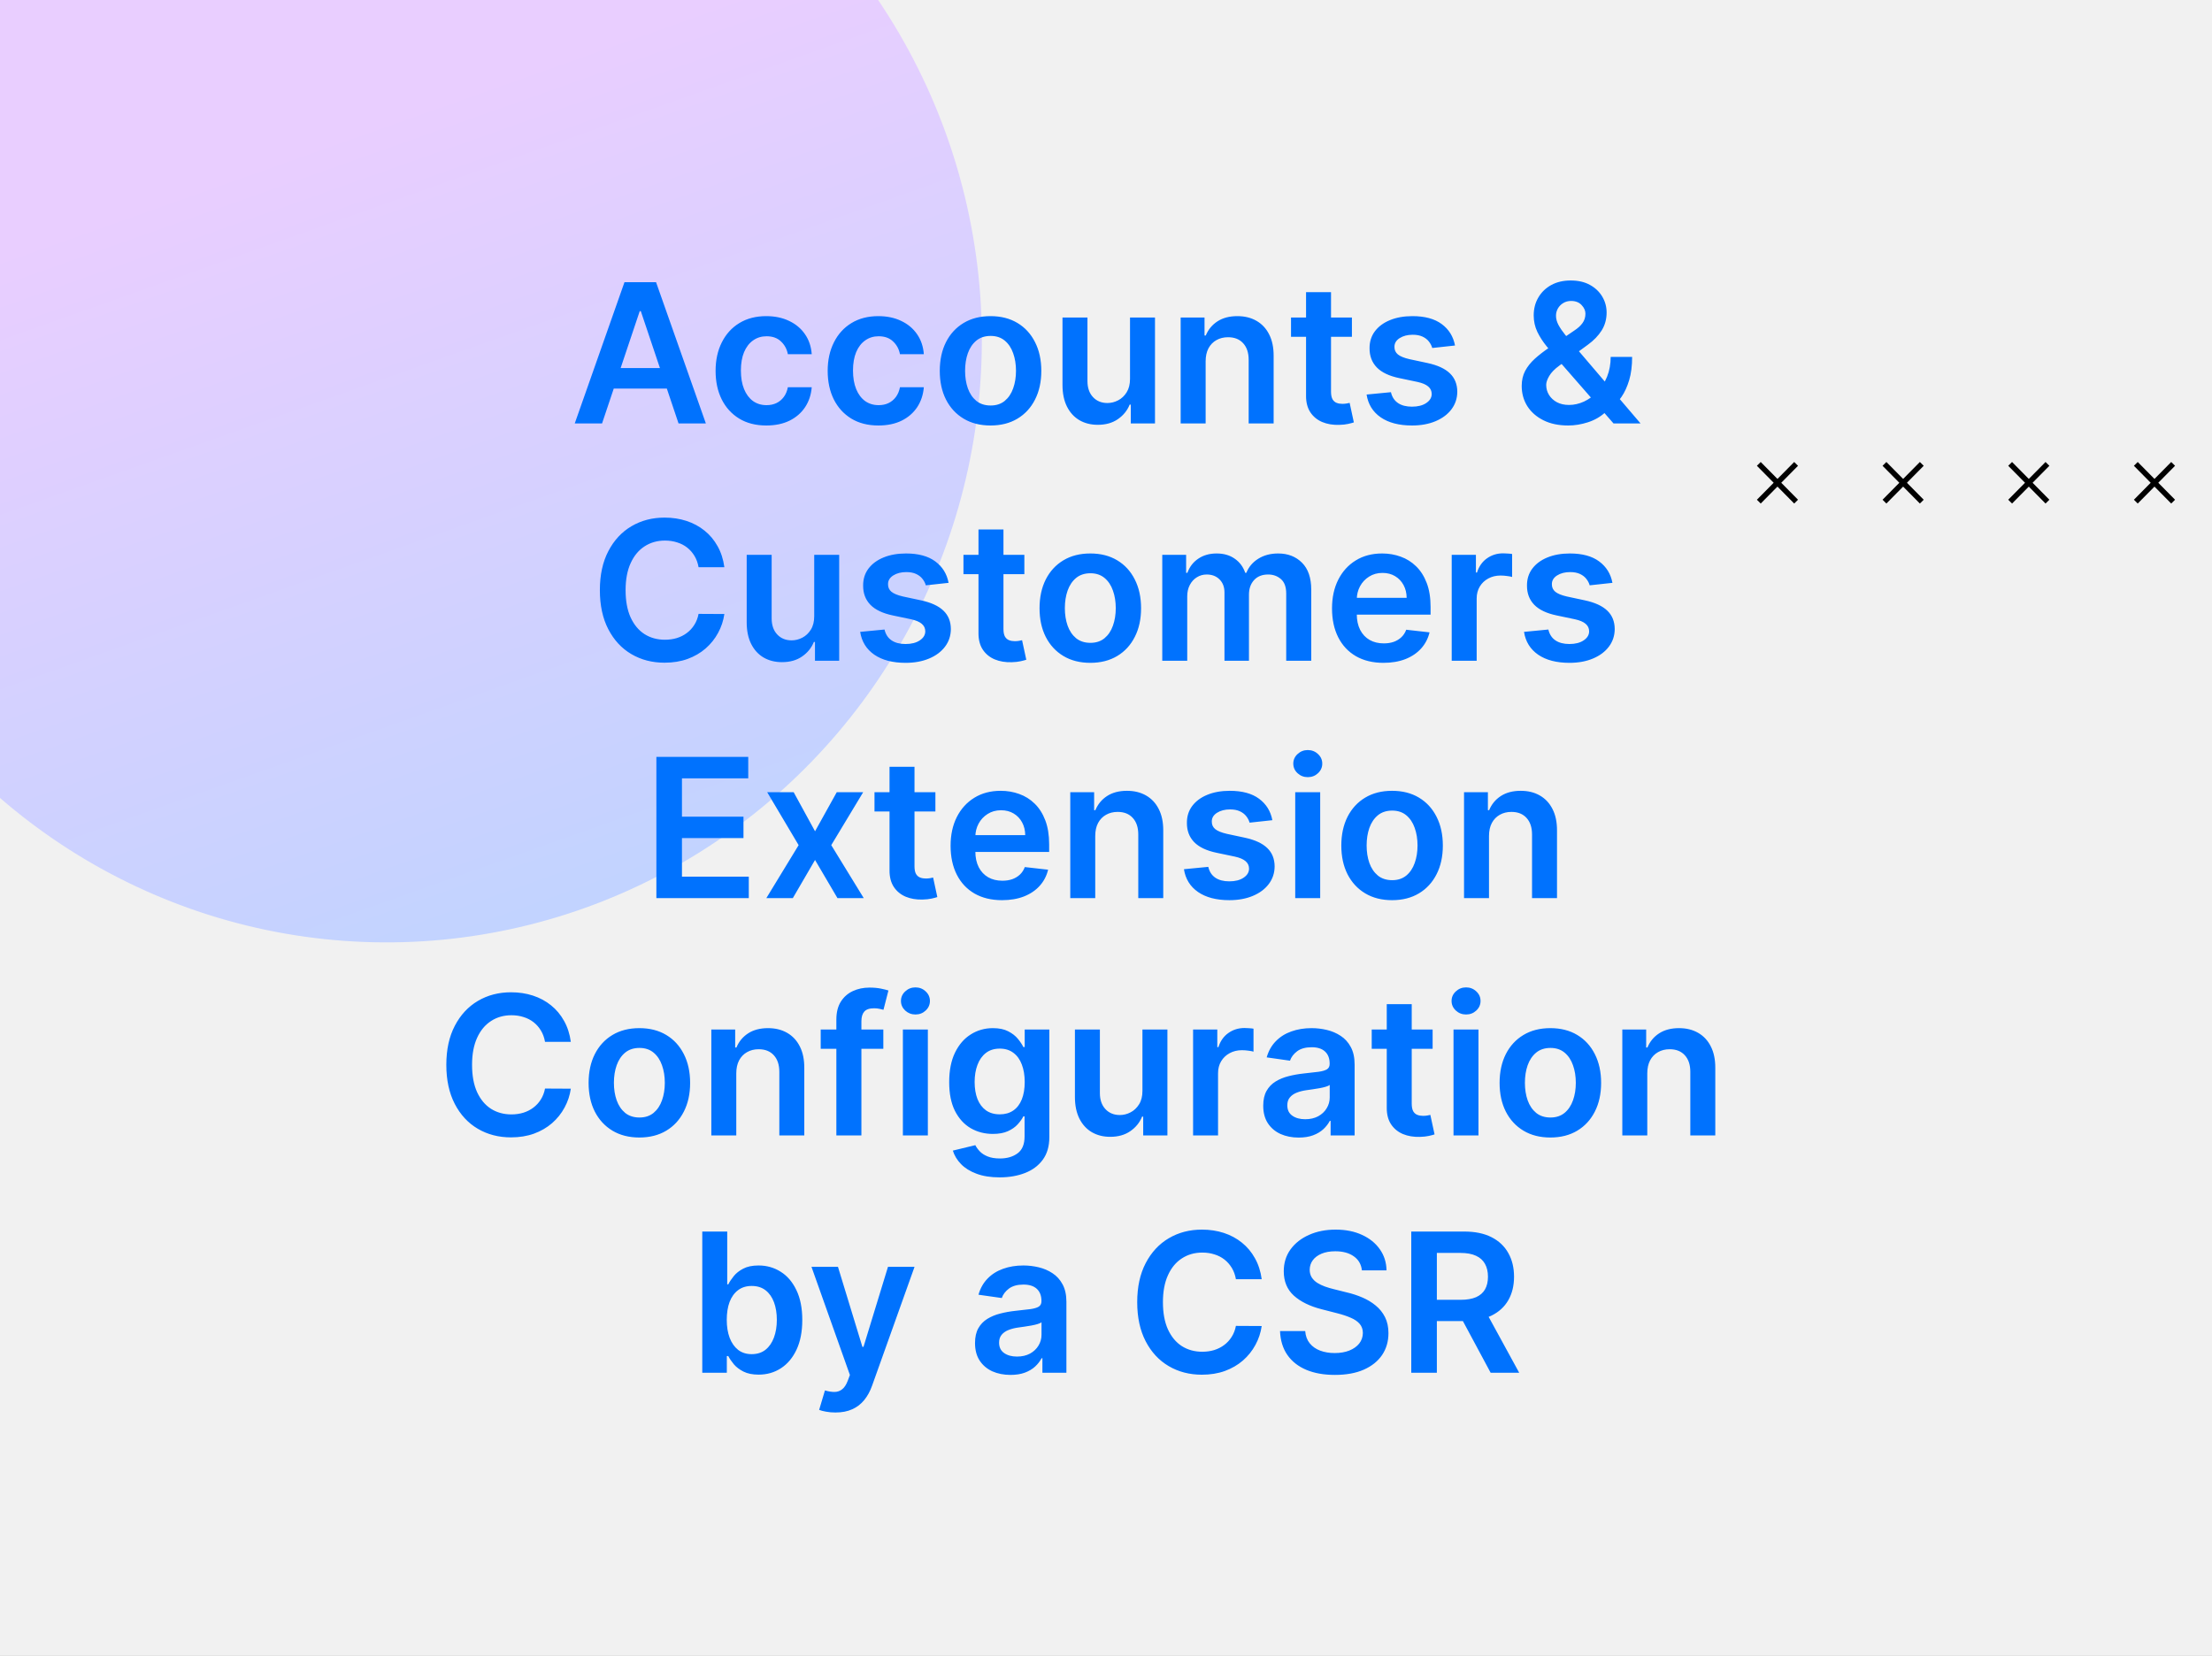 <svg width="410" height="307" viewBox="0 0 410 307" fill="none" xmlns="http://www.w3.org/2000/svg">
<rect x="0" y="0" width="410" height="307" fill="#333333" stroke="none"/>
<g clip-path="url(#clip0_377_44616)">
<rect width="410" height="307" fill="#F1F1F1"/>
<ellipse cx="71.702" cy="63.046" rx="111.665" ry="110.289" transform="rotate(-88.748 71.702 63.046)" fill="url(#paint0_linear_377_44616)"/>
<path d="M332.913 92.998L326 86" stroke="black" stroke-miterlimit="10"/>
<path d="M326 92.998L332.913 86" stroke="black" stroke-miterlimit="10"/>
<path d="M356.209 92.998L349.292 86" stroke="black" stroke-miterlimit="10"/>
<path d="M349.292 92.998L356.209 86" stroke="black" stroke-miterlimit="10"/>
<path d="M379.501 92.998L372.584 86" stroke="black" stroke-miterlimit="10"/>
<path d="M372.584 92.998L379.501 86" stroke="black" stroke-miterlimit="10"/>
<path d="M402.796 92.998L395.879 86" stroke="black" stroke-miterlimit="10"/>
<path d="M395.879 92.998L402.796 86" stroke="black" stroke-miterlimit="10"/>
<path d="M111.593 78.5H106.531L115.748 52.318H121.603L130.833 78.5H125.771L118.778 57.688H118.573L111.593 78.5ZM111.759 68.234H125.566V72.044H111.759V68.234ZM142.045 78.883C140.085 78.883 138.401 78.453 136.995 77.592C135.597 76.731 134.519 75.543 133.761 74.026C133.011 72.5 132.636 70.744 132.636 68.758C132.636 66.764 133.019 65.004 133.786 63.479C134.553 61.945 135.636 60.751 137.033 59.899C138.44 59.038 140.102 58.608 142.019 58.608C143.613 58.608 145.023 58.902 146.251 59.49C147.487 60.07 148.471 60.892 149.204 61.957C149.937 63.014 150.354 64.25 150.457 65.665H146.033C145.854 64.719 145.428 63.93 144.755 63.3C144.09 62.66 143.2 62.341 142.083 62.341C141.137 62.341 140.306 62.597 139.59 63.108C138.874 63.611 138.316 64.335 137.915 65.281C137.523 66.227 137.327 67.361 137.327 68.682C137.327 70.02 137.523 71.171 137.915 72.133C138.308 73.088 138.857 73.825 139.565 74.345C140.281 74.856 141.12 75.112 142.083 75.112C142.765 75.112 143.374 74.984 143.911 74.729C144.457 74.465 144.913 74.085 145.279 73.591C145.646 73.097 145.897 72.496 146.033 71.788H150.457C150.346 73.178 149.937 74.409 149.229 75.483C148.522 76.548 147.559 77.383 146.34 77.989C145.121 78.585 143.69 78.883 142.045 78.883ZM162.822 78.883C160.862 78.883 159.179 78.453 157.772 77.592C156.375 76.731 155.297 75.543 154.538 74.026C153.788 72.5 153.413 70.744 153.413 68.758C153.413 66.764 153.797 65.004 154.564 63.479C155.331 61.945 156.413 60.751 157.811 59.899C159.217 59.038 160.879 58.608 162.797 58.608C164.39 58.608 165.801 58.902 167.028 59.49C168.264 60.07 169.248 60.892 169.981 61.957C170.714 63.014 171.132 64.25 171.234 65.665H166.811C166.632 64.719 166.206 63.93 165.532 63.3C164.868 62.66 163.977 62.341 162.86 62.341C161.914 62.341 161.083 62.597 160.368 63.108C159.652 63.611 159.093 64.335 158.693 65.281C158.301 66.227 158.105 67.361 158.105 68.682C158.105 70.02 158.301 71.171 158.693 72.133C159.085 73.088 159.635 73.825 160.342 74.345C161.058 74.856 161.897 75.112 162.86 75.112C163.542 75.112 164.152 74.984 164.689 74.729C165.234 74.465 165.69 74.085 166.056 73.591C166.423 73.097 166.674 72.496 166.811 71.788H171.234C171.123 73.178 170.714 74.409 170.007 75.483C169.299 76.548 168.336 77.383 167.118 77.989C165.899 78.585 164.467 78.883 162.822 78.883ZM183.599 78.883C181.682 78.883 180.02 78.462 178.614 77.618C177.207 76.774 176.116 75.594 175.341 74.077C174.574 72.56 174.19 70.787 174.19 68.758C174.19 66.73 174.574 64.953 175.341 63.428C176.116 61.902 177.207 60.717 178.614 59.874C180.02 59.03 181.682 58.608 183.599 58.608C185.517 58.608 187.179 59.03 188.585 59.874C189.991 60.717 191.078 61.902 191.845 63.428C192.621 64.953 193.009 66.73 193.009 68.758C193.009 70.787 192.621 72.56 191.845 74.077C191.078 75.594 189.991 76.774 188.585 77.618C187.179 78.462 185.517 78.883 183.599 78.883ZM183.625 75.176C184.665 75.176 185.534 74.891 186.233 74.32C186.932 73.74 187.452 72.965 187.793 71.993C188.142 71.021 188.317 69.939 188.317 68.746C188.317 67.544 188.142 66.457 187.793 65.486C187.452 64.506 186.932 63.726 186.233 63.146C185.534 62.567 184.665 62.277 183.625 62.277C182.56 62.277 181.673 62.567 180.966 63.146C180.267 63.726 179.743 64.506 179.393 65.486C179.053 66.457 178.882 67.544 178.882 68.746C178.882 69.939 179.053 71.021 179.393 71.993C179.743 72.965 180.267 73.74 180.966 74.32C181.673 74.891 182.56 75.176 183.625 75.176ZM209.452 70.242V58.864H214.08V78.5H209.593V75.01H209.388C208.945 76.109 208.216 77.008 207.202 77.707C206.196 78.406 204.956 78.756 203.482 78.756C202.195 78.756 201.057 78.47 200.069 77.899C199.088 77.32 198.321 76.48 197.767 75.381C197.213 74.273 196.936 72.935 196.936 71.367V58.864H201.564V70.651C201.564 71.895 201.905 72.883 202.587 73.617C203.269 74.349 204.164 74.716 205.272 74.716C205.953 74.716 206.614 74.55 207.253 74.217C207.892 73.885 208.417 73.391 208.826 72.734C209.243 72.07 209.452 71.239 209.452 70.242ZM223.467 66.994V78.5H218.839V58.864H223.262V62.2H223.492C223.944 61.101 224.664 60.227 225.653 59.58C226.65 58.932 227.881 58.608 229.347 58.608C230.702 58.608 231.883 58.898 232.888 59.477C233.903 60.057 234.687 60.896 235.241 61.996C235.803 63.095 236.08 64.429 236.072 65.997V78.5H231.444V66.713C231.444 65.401 231.103 64.374 230.421 63.632C229.748 62.891 228.815 62.52 227.621 62.52C226.812 62.52 226.092 62.699 225.461 63.057C224.839 63.406 224.349 63.913 223.991 64.578C223.641 65.243 223.467 66.048 223.467 66.994ZM250.582 58.864V62.443H239.293V58.864H250.582ZM242.08 54.159H246.708V72.594C246.708 73.216 246.802 73.693 246.989 74.026C247.185 74.349 247.441 74.571 247.756 74.69C248.072 74.81 248.421 74.869 248.805 74.869C249.094 74.869 249.359 74.848 249.597 74.805C249.844 74.763 250.032 74.724 250.16 74.69L250.94 78.308C250.692 78.394 250.339 78.487 249.879 78.59C249.427 78.692 248.873 78.751 248.217 78.769C247.058 78.803 246.013 78.628 245.085 78.244C244.156 77.852 243.418 77.247 242.873 76.429C242.336 75.611 242.072 74.588 242.08 73.361V54.159ZM269.691 64.054L265.472 64.514C265.353 64.088 265.144 63.688 264.846 63.312C264.556 62.938 264.164 62.635 263.669 62.405C263.175 62.175 262.57 62.06 261.854 62.06C260.891 62.06 260.081 62.269 259.425 62.686C258.777 63.104 258.458 63.645 258.466 64.31C258.458 64.881 258.667 65.345 259.093 65.703C259.527 66.061 260.243 66.355 261.24 66.585L264.59 67.301C266.448 67.702 267.828 68.337 268.732 69.206C269.644 70.075 270.104 71.213 270.113 72.619C270.104 73.855 269.742 74.946 269.026 75.892C268.319 76.829 267.334 77.562 266.073 78.091C264.811 78.619 263.363 78.883 261.726 78.883C259.323 78.883 257.388 78.381 255.922 77.375C254.456 76.361 253.583 74.95 253.301 73.144L257.814 72.709C258.019 73.595 258.453 74.264 259.118 74.716C259.783 75.168 260.648 75.394 261.713 75.394C262.813 75.394 263.695 75.168 264.36 74.716C265.033 74.264 265.37 73.706 265.37 73.041C265.37 72.479 265.152 72.014 264.718 71.648C264.292 71.281 263.627 71 262.723 70.804L259.374 70.101C257.49 69.709 256.097 69.048 255.194 68.119C254.29 67.182 253.843 65.997 253.851 64.565C253.843 63.355 254.171 62.307 254.836 61.42C255.509 60.526 256.442 59.835 257.635 59.349C258.837 58.855 260.222 58.608 261.79 58.608C264.091 58.608 265.902 59.098 267.223 60.078C268.553 61.058 269.375 62.383 269.691 64.054ZM290.682 78.883C288.892 78.883 287.354 78.56 286.067 77.912C284.78 77.264 283.787 76.391 283.088 75.291C282.398 74.183 282.053 72.935 282.053 71.546C282.053 70.497 282.266 69.568 282.692 68.758C283.127 67.949 283.723 67.199 284.482 66.508C285.249 65.818 286.135 65.132 287.141 64.45L291.782 61.293C292.463 60.849 292.979 60.381 293.328 59.886C293.686 59.392 293.865 58.812 293.865 58.148C293.865 57.585 293.627 57.053 293.15 56.55C292.681 56.047 292.033 55.795 291.206 55.795C290.652 55.795 290.162 55.928 289.736 56.192C289.319 56.447 288.99 56.784 288.752 57.202C288.522 57.619 288.407 58.062 288.407 58.531C288.407 59.102 288.564 59.682 288.88 60.27C289.203 60.858 289.621 61.467 290.132 62.098C290.652 62.729 291.206 63.398 291.794 64.105L304.08 78.5H299.069L288.867 66.815C288.108 65.929 287.375 65.055 286.668 64.195C285.969 63.334 285.394 62.439 284.942 61.51C284.499 60.572 284.277 59.558 284.277 58.467C284.277 57.231 284.563 56.128 285.134 55.156C285.705 54.176 286.502 53.405 287.525 52.842C288.556 52.28 289.762 51.999 291.142 51.999C292.523 51.999 293.708 52.271 294.696 52.817C295.685 53.362 296.448 54.087 296.985 54.99C297.522 55.894 297.79 56.878 297.79 57.943C297.79 59.179 297.483 60.287 296.87 61.267C296.256 62.239 295.404 63.121 294.313 63.913L289.02 67.787C288.151 68.418 287.529 69.057 287.154 69.704C286.779 70.344 286.591 70.889 286.591 71.341C286.591 72.031 286.766 72.658 287.115 73.22C287.465 73.783 287.955 74.234 288.586 74.575C289.225 74.908 289.971 75.074 290.823 75.074C291.76 75.074 292.685 74.865 293.597 74.447C294.509 74.021 295.34 73.416 296.09 72.632C296.84 71.848 297.436 70.91 297.88 69.82C298.323 68.72 298.544 67.501 298.544 66.163H302.52C302.52 67.817 302.337 69.257 301.971 70.484C301.604 71.703 301.131 72.734 300.551 73.578C299.972 74.413 299.358 75.082 298.711 75.585C298.506 75.73 298.31 75.875 298.123 76.02C297.935 76.165 297.739 76.31 297.534 76.454C296.614 77.29 295.536 77.903 294.3 78.296C293.073 78.688 291.867 78.883 290.682 78.883ZM134.262 105.152H129.481C129.345 104.368 129.093 103.673 128.727 103.068C128.36 102.455 127.904 101.935 127.359 101.509C126.814 101.082 126.191 100.763 125.493 100.55C124.802 100.328 124.056 100.217 123.255 100.217C121.832 100.217 120.571 100.575 119.471 101.291C118.372 101.999 117.511 103.038 116.889 104.411C116.267 105.774 115.956 107.44 115.956 109.409C115.956 111.412 116.267 113.099 116.889 114.472C117.52 115.835 118.38 116.866 119.471 117.565C120.571 118.256 121.828 118.601 123.243 118.601C124.027 118.601 124.76 118.499 125.441 118.294C126.132 118.081 126.75 117.77 127.295 117.361C127.849 116.952 128.314 116.449 128.689 115.852C129.072 115.256 129.336 114.574 129.481 113.807L134.262 113.832C134.083 115.077 133.696 116.244 133.099 117.335C132.511 118.426 131.74 119.389 130.785 120.224C129.831 121.051 128.714 121.699 127.436 122.168C126.157 122.628 124.738 122.858 123.179 122.858C120.877 122.858 118.824 122.325 117.017 121.26C115.21 120.195 113.787 118.656 112.747 116.645C111.707 114.634 111.187 112.222 111.187 109.409C111.187 106.588 111.711 104.176 112.76 102.173C113.808 100.162 115.235 98.624 117.042 97.558C118.849 96.493 120.895 95.96 123.179 95.96C124.636 95.96 125.991 96.165 127.244 96.574C128.497 96.983 129.613 97.584 130.593 98.376C131.574 99.16 132.379 100.124 133.01 101.266C133.649 102.399 134.066 103.695 134.262 105.152ZM150.917 114.241V102.864H155.545V122.5H151.058V119.01H150.853C150.41 120.109 149.681 121.009 148.667 121.707C147.661 122.406 146.421 122.756 144.947 122.756C143.66 122.756 142.522 122.47 141.533 121.899C140.553 121.32 139.786 120.48 139.232 119.381C138.678 118.273 138.401 116.935 138.401 115.366V102.864H143.029V114.651C143.029 115.895 143.37 116.884 144.052 117.616C144.734 118.349 145.629 118.716 146.737 118.716C147.418 118.716 148.079 118.55 148.718 118.217C149.357 117.885 149.881 117.391 150.29 116.734C150.708 116.07 150.917 115.239 150.917 114.241ZM175.824 108.054L171.605 108.514C171.485 108.088 171.277 107.688 170.978 107.312C170.689 106.938 170.297 106.635 169.802 106.405C169.308 106.175 168.703 106.06 167.987 106.06C167.024 106.06 166.214 106.268 165.558 106.686C164.91 107.104 164.591 107.645 164.599 108.31C164.591 108.881 164.799 109.345 165.225 109.703C165.66 110.061 166.376 110.355 167.373 110.585L170.723 111.301C172.581 111.702 173.961 112.337 174.865 113.206C175.777 114.075 176.237 115.213 176.245 116.619C176.237 117.855 175.875 118.946 175.159 119.892C174.451 120.83 173.467 121.562 172.206 122.091C170.944 122.619 169.495 122.884 167.859 122.884C165.456 122.884 163.521 122.381 162.055 121.375C160.589 120.361 159.716 118.95 159.434 117.143L163.947 116.709C164.152 117.595 164.586 118.264 165.251 118.716C165.916 119.168 166.781 119.393 167.846 119.393C168.946 119.393 169.828 119.168 170.493 118.716C171.166 118.264 171.502 117.706 171.502 117.041C171.502 116.479 171.285 116.014 170.85 115.648C170.424 115.281 169.76 115 168.856 114.804L165.507 114.101C163.623 113.709 162.23 113.048 161.326 112.119C160.423 111.182 159.975 109.997 159.984 108.565C159.975 107.355 160.304 106.307 160.968 105.42C161.642 104.526 162.575 103.835 163.768 103.349C164.97 102.855 166.355 102.608 167.923 102.608C170.224 102.608 172.035 103.098 173.356 104.078C174.686 105.058 175.508 106.384 175.824 108.054ZM189.867 102.864V106.443H178.578V102.864H189.867ZM181.365 98.159H185.993V116.594C185.993 117.216 186.087 117.693 186.275 118.026C186.471 118.349 186.726 118.571 187.042 118.69C187.357 118.81 187.706 118.869 188.09 118.869C188.38 118.869 188.644 118.848 188.882 118.805C189.13 118.763 189.317 118.724 189.445 118.69L190.225 122.308C189.978 122.393 189.624 122.487 189.164 122.589C188.712 122.692 188.158 122.751 187.502 122.768C186.343 122.803 185.299 122.628 184.37 122.244C183.441 121.852 182.703 121.247 182.158 120.429C181.621 119.611 181.357 118.588 181.365 117.361V98.159ZM202.092 122.884C200.174 122.884 198.512 122.462 197.106 121.618C195.7 120.774 194.609 119.594 193.833 118.077C193.066 116.56 192.683 114.787 192.683 112.759C192.683 110.73 193.066 108.953 193.833 107.428C194.609 105.902 195.7 104.717 197.106 103.874C198.512 103.03 200.174 102.608 202.092 102.608C204.009 102.608 205.671 103.03 207.077 103.874C208.484 104.717 209.57 105.902 210.337 107.428C211.113 108.953 211.501 110.73 211.501 112.759C211.501 114.787 211.113 116.56 210.337 118.077C209.57 119.594 208.484 120.774 207.077 121.618C205.671 122.462 204.009 122.884 202.092 122.884ZM202.117 119.176C203.157 119.176 204.026 118.891 204.725 118.32C205.424 117.74 205.944 116.964 206.285 115.993C206.634 115.021 206.809 113.939 206.809 112.746C206.809 111.544 206.634 110.457 206.285 109.486C205.944 108.506 205.424 107.726 204.725 107.146C204.026 106.567 203.157 106.277 202.117 106.277C201.052 106.277 200.165 106.567 199.458 107.146C198.759 107.726 198.235 108.506 197.886 109.486C197.545 110.457 197.374 111.544 197.374 112.746C197.374 113.939 197.545 115.021 197.886 115.993C198.235 116.964 198.759 117.74 199.458 118.32C200.165 118.891 201.052 119.176 202.117 119.176ZM215.429 122.5V102.864H219.852V106.2H220.082C220.491 105.075 221.169 104.197 222.115 103.567C223.061 102.928 224.19 102.608 225.502 102.608C226.832 102.608 227.953 102.932 228.865 103.58C229.785 104.219 230.433 105.092 230.808 106.2H231.012C231.447 105.109 232.18 104.24 233.211 103.592C234.251 102.936 235.483 102.608 236.906 102.608C238.713 102.608 240.187 103.179 241.329 104.321C242.471 105.463 243.042 107.129 243.042 109.32V122.5H238.402V110.036C238.402 108.817 238.078 107.926 237.43 107.364C236.782 106.793 235.99 106.507 235.052 106.507C233.936 106.507 233.062 106.857 232.431 107.555C231.809 108.246 231.498 109.145 231.498 110.253V122.5H226.96V109.844C226.96 108.83 226.653 108.02 226.039 107.415C225.434 106.81 224.642 106.507 223.662 106.507C222.997 106.507 222.392 106.678 221.846 107.018C221.301 107.351 220.866 107.824 220.542 108.438C220.218 109.043 220.056 109.75 220.056 110.56V122.5H215.429ZM256.43 122.884C254.462 122.884 252.761 122.474 251.33 121.656C249.906 120.83 248.811 119.662 248.044 118.153C247.277 116.636 246.893 114.851 246.893 112.797C246.893 110.777 247.277 109.004 248.044 107.479C248.82 105.945 249.902 104.751 251.291 103.899C252.68 103.038 254.312 102.608 256.188 102.608C257.398 102.608 258.54 102.804 259.614 103.196C260.696 103.58 261.651 104.176 262.477 104.986C263.313 105.795 263.969 106.827 264.446 108.08C264.923 109.324 265.162 110.807 265.162 112.528V113.947H249.067V110.828H260.726C260.717 109.942 260.526 109.153 260.151 108.463C259.776 107.764 259.251 107.214 258.578 106.814C257.913 106.413 257.138 106.213 256.251 106.213C255.305 106.213 254.474 106.443 253.759 106.903C253.043 107.355 252.484 107.952 252.084 108.693C251.692 109.426 251.491 110.232 251.483 111.109V113.832C251.483 114.974 251.692 115.955 252.109 116.773C252.527 117.582 253.111 118.205 253.861 118.639C254.611 119.065 255.489 119.278 256.494 119.278C257.168 119.278 257.777 119.185 258.322 118.997C258.868 118.801 259.341 118.516 259.741 118.141C260.142 117.766 260.445 117.301 260.649 116.747L264.97 117.233C264.697 118.375 264.178 119.372 263.411 120.224C262.652 121.068 261.68 121.724 260.496 122.193C259.311 122.653 257.956 122.884 256.43 122.884ZM269.077 122.5V102.864H273.564V106.136H273.769C274.127 105.003 274.74 104.129 275.61 103.516C276.488 102.893 277.489 102.582 278.614 102.582C278.87 102.582 279.155 102.595 279.471 102.621C279.794 102.638 280.063 102.668 280.276 102.71V106.967C280.08 106.899 279.769 106.839 279.343 106.788C278.925 106.729 278.52 106.699 278.128 106.699C277.284 106.699 276.526 106.882 275.853 107.249C275.188 107.607 274.664 108.105 274.28 108.744C273.897 109.384 273.705 110.121 273.705 110.956V122.5H269.077ZM298.87 108.054L294.652 108.514C294.532 108.088 294.324 107.688 294.025 107.312C293.735 106.938 293.343 106.635 292.849 106.405C292.355 106.175 291.75 106.06 291.034 106.06C290.071 106.06 289.261 106.268 288.605 106.686C287.957 107.104 287.637 107.645 287.646 108.31C287.637 108.881 287.846 109.345 288.272 109.703C288.707 110.061 289.423 110.355 290.42 110.585L293.77 111.301C295.627 111.702 297.008 112.337 297.912 113.206C298.824 114.075 299.284 115.213 299.292 116.619C299.284 117.855 298.922 118.946 298.206 119.892C297.498 120.83 296.514 121.562 295.252 122.091C293.991 122.619 292.542 122.884 290.906 122.884C288.502 122.884 286.568 122.381 285.102 121.375C283.636 120.361 282.762 118.95 282.481 117.143L286.994 116.709C287.199 117.595 287.633 118.264 288.298 118.716C288.963 119.168 289.828 119.393 290.893 119.393C291.993 119.393 292.875 119.168 293.539 118.716C294.213 118.264 294.549 117.706 294.549 117.041C294.549 116.479 294.332 116.014 293.897 115.648C293.471 115.281 292.806 115 291.903 114.804L288.554 114.101C286.67 113.709 285.277 113.048 284.373 112.119C283.47 111.182 283.022 109.997 283.031 108.565C283.022 107.355 283.35 106.307 284.015 105.42C284.689 104.526 285.622 103.835 286.815 103.349C288.017 102.855 289.402 102.608 290.97 102.608C293.271 102.608 295.082 103.098 296.403 104.078C297.733 105.058 298.555 106.384 298.87 108.054ZM121.661 166.5V140.318H138.689V144.294H126.403V151.402H137.807V155.378H126.403V162.524H138.791V166.5H121.661ZM147.107 146.864L151.07 154.112L155.097 146.864H159.994L154.075 156.682L160.096 166.5H155.225L151.07 159.43L146.954 166.5H142.045L148.028 156.682L142.198 146.864H147.107ZM173.379 146.864V150.443H162.09V146.864H173.379ZM164.877 142.159H169.505V160.594C169.505 161.216 169.599 161.693 169.786 162.026C169.982 162.349 170.238 162.571 170.553 162.69C170.869 162.81 171.218 162.869 171.602 162.869C171.891 162.869 172.156 162.848 172.394 162.805C172.641 162.763 172.829 162.724 172.957 162.69L173.737 166.308C173.489 166.393 173.136 166.487 172.675 166.589C172.224 166.692 171.67 166.751 171.013 166.768C169.854 166.803 168.81 166.628 167.881 166.244C166.952 165.852 166.215 165.247 165.67 164.429C165.133 163.611 164.869 162.588 164.877 161.361V142.159ZM185.731 166.884C183.762 166.884 182.062 166.474 180.63 165.656C179.207 164.83 178.112 163.662 177.345 162.153C176.578 160.636 176.194 158.851 176.194 156.797C176.194 154.777 176.578 153.004 177.345 151.479C178.12 149.945 179.203 148.751 180.592 147.899C181.981 147.038 183.613 146.608 185.488 146.608C186.699 146.608 187.841 146.804 188.914 147.196C189.997 147.58 190.951 148.176 191.778 148.986C192.613 149.795 193.27 150.827 193.747 152.08C194.224 153.324 194.463 154.807 194.463 156.528V157.947H178.368V154.828H190.027C190.018 153.942 189.826 153.153 189.451 152.463C189.076 151.764 188.552 151.214 187.879 150.814C187.214 150.413 186.439 150.213 185.552 150.213C184.606 150.213 183.775 150.443 183.059 150.903C182.343 151.355 181.785 151.952 181.385 152.693C180.993 153.426 180.792 154.232 180.784 155.109V157.832C180.784 158.974 180.993 159.955 181.41 160.773C181.828 161.582 182.412 162.205 183.162 162.639C183.912 163.065 184.789 163.278 185.795 163.278C186.468 163.278 187.078 163.185 187.623 162.997C188.169 162.801 188.642 162.516 189.042 162.141C189.443 161.766 189.745 161.301 189.95 160.747L194.271 161.233C193.998 162.375 193.478 163.372 192.711 164.224C191.953 165.068 190.981 165.724 189.797 166.193C188.612 166.653 187.257 166.884 185.731 166.884ZM203.006 154.994V166.5H198.378V146.864H202.801V150.2H203.031C203.483 149.101 204.203 148.227 205.192 147.58C206.189 146.932 207.42 146.608 208.886 146.608C210.241 146.608 211.422 146.898 212.428 147.477C213.442 148.057 214.226 148.896 214.78 149.996C215.342 151.095 215.619 152.429 215.611 153.997V166.5H210.983V154.713C210.983 153.401 210.642 152.374 209.96 151.632C209.287 150.891 208.354 150.52 207.161 150.52C206.351 150.52 205.631 150.699 205 151.057C204.378 151.406 203.888 151.913 203.53 152.578C203.18 153.243 203.006 154.048 203.006 154.994ZM235.835 152.054L231.616 152.514C231.497 152.088 231.288 151.688 230.99 151.312C230.7 150.938 230.308 150.635 229.814 150.405C229.32 150.175 228.714 150.06 227.999 150.06C227.036 150.06 226.226 150.268 225.57 150.686C224.922 151.104 224.602 151.645 224.611 152.31C224.602 152.881 224.811 153.345 225.237 153.703C225.672 154.061 226.388 154.355 227.385 154.585L230.734 155.301C232.592 155.702 233.973 156.337 234.876 157.206C235.788 158.075 236.249 159.213 236.257 160.619C236.249 161.855 235.886 162.946 235.17 163.892C234.463 164.83 233.479 165.562 232.217 166.091C230.956 166.619 229.507 166.884 227.871 166.884C225.467 166.884 223.533 166.381 222.067 165.375C220.601 164.361 219.727 162.95 219.446 161.143L223.959 160.709C224.163 161.595 224.598 162.264 225.263 162.716C225.928 163.168 226.793 163.393 227.858 163.393C228.957 163.393 229.839 163.168 230.504 162.716C231.178 162.264 231.514 161.706 231.514 161.041C231.514 160.479 231.297 160.014 230.862 159.648C230.436 159.281 229.771 159 228.868 158.804L225.518 158.101C223.635 157.709 222.241 157.048 221.338 156.119C220.435 155.182 219.987 153.997 219.996 152.565C219.987 151.355 220.315 150.307 220.98 149.42C221.653 148.526 222.587 147.835 223.78 147.349C224.982 146.855 226.366 146.608 227.935 146.608C230.236 146.608 232.047 147.098 233.368 148.078C234.697 149.058 235.52 150.384 235.835 152.054ZM240.073 166.5V146.864H244.701V166.5H240.073ZM242.4 144.077C241.667 144.077 241.036 143.834 240.508 143.348C239.979 142.854 239.715 142.261 239.715 141.571C239.715 140.872 239.979 140.28 240.508 139.794C241.036 139.3 241.667 139.053 242.4 139.053C243.141 139.053 243.772 139.3 244.292 139.794C244.82 140.28 245.085 140.872 245.085 141.571C245.085 142.261 244.82 142.854 244.292 143.348C243.772 143.834 243.141 144.077 242.4 144.077ZM258.025 166.884C256.108 166.884 254.446 166.462 253.039 165.618C251.633 164.774 250.542 163.594 249.767 162.077C249 160.56 248.616 158.787 248.616 156.759C248.616 154.73 249 152.953 249.767 151.428C250.542 149.902 251.633 148.717 253.039 147.874C254.446 147.03 256.108 146.608 258.025 146.608C259.943 146.608 261.605 147.03 263.011 147.874C264.417 148.717 265.504 149.902 266.271 151.428C267.047 152.953 267.434 154.73 267.434 156.759C267.434 158.787 267.047 160.56 266.271 162.077C265.504 163.594 264.417 164.774 263.011 165.618C261.605 166.462 259.943 166.884 258.025 166.884ZM258.051 163.176C259.091 163.176 259.96 162.891 260.659 162.32C261.358 161.74 261.877 160.964 262.218 159.993C262.568 159.021 262.743 157.939 262.743 156.746C262.743 155.544 262.568 154.457 262.218 153.486C261.877 152.506 261.358 151.726 260.659 151.146C259.96 150.567 259.091 150.277 258.051 150.277C256.985 150.277 256.099 150.567 255.392 151.146C254.693 151.726 254.169 152.506 253.819 153.486C253.478 154.457 253.308 155.544 253.308 156.746C253.308 157.939 253.478 159.021 253.819 159.993C254.169 160.964 254.693 161.74 255.392 162.32C256.099 162.891 256.985 163.176 258.051 163.176ZM275.99 154.994V166.5H271.362V146.864H275.786V150.2H276.016C276.467 149.101 277.188 148.227 278.176 147.58C279.173 146.932 280.405 146.608 281.871 146.608C283.226 146.608 284.406 146.898 285.412 147.477C286.426 148.057 287.21 148.896 287.764 149.996C288.327 151.095 288.604 152.429 288.595 153.997V166.5H283.967V154.713C283.967 153.401 283.626 152.374 282.945 151.632C282.271 150.891 281.338 150.52 280.145 150.52C279.335 150.52 278.615 150.699 277.984 151.057C277.362 151.406 276.872 151.913 276.514 152.578C276.165 153.243 275.99 154.048 275.99 154.994ZM105.803 193.152H101.022C100.886 192.368 100.634 191.673 100.268 191.068C99.901 190.455 99.445 189.935 98.9 189.509C98.355 189.082 97.732 188.763 97.034 188.55C96.343 188.328 95.597 188.217 94.796 188.217C93.373 188.217 92.112 188.575 91.012 189.291C89.913 189.999 89.052 191.038 88.43 192.411C87.808 193.774 87.497 195.44 87.497 197.409C87.497 199.412 87.808 201.099 88.43 202.472C89.061 203.835 89.921 204.866 91.012 205.565C92.112 206.256 93.369 206.601 94.784 206.601C95.568 206.601 96.301 206.499 96.982 206.294C97.673 206.081 98.291 205.77 98.836 205.361C99.39 204.952 99.855 204.449 100.23 203.852C100.613 203.256 100.877 202.574 101.022 201.807L105.803 201.832C105.624 203.077 105.237 204.244 104.64 205.335C104.052 206.426 103.281 207.389 102.326 208.224C101.372 209.051 100.255 209.699 98.977 210.168C97.698 210.628 96.279 210.858 94.72 210.858C92.418 210.858 90.365 210.325 88.558 209.26C86.751 208.195 85.328 206.656 84.288 204.645C83.248 202.634 82.728 200.222 82.728 197.409C82.728 194.588 83.252 192.176 84.301 190.173C85.349 188.162 86.776 186.624 88.583 185.558C90.39 184.493 92.436 183.96 94.72 183.96C96.177 183.96 97.532 184.165 98.785 184.574C100.038 184.983 101.154 185.584 102.134 186.376C103.115 187.161 103.92 188.124 104.551 189.266C105.19 190.399 105.607 191.695 105.803 193.152ZM118.508 210.884C116.59 210.884 114.928 210.462 113.522 209.618C112.116 208.774 111.025 207.594 110.249 206.077C109.482 204.56 109.099 202.787 109.099 200.759C109.099 198.73 109.482 196.953 110.249 195.428C111.025 193.902 112.116 192.717 113.522 191.874C114.928 191.03 116.59 190.608 118.508 190.608C120.425 190.608 122.087 191.03 123.493 191.874C124.9 192.717 125.986 193.902 126.753 195.428C127.529 196.953 127.917 198.73 127.917 200.759C127.917 202.787 127.529 204.56 126.753 206.077C125.986 207.594 124.9 208.774 123.493 209.618C122.087 210.462 120.425 210.884 118.508 210.884ZM118.533 207.176C119.573 207.176 120.442 206.891 121.141 206.32C121.84 205.74 122.36 204.964 122.701 203.993C123.05 203.021 123.225 201.939 123.225 200.746C123.225 199.544 123.05 198.457 122.701 197.486C122.36 196.506 121.84 195.726 121.141 195.146C120.442 194.567 119.573 194.277 118.533 194.277C117.468 194.277 116.581 194.567 115.874 195.146C115.175 195.726 114.651 196.506 114.302 197.486C113.961 198.457 113.79 199.544 113.79 200.746C113.79 201.939 113.961 203.021 114.302 203.993C114.651 204.964 115.175 205.74 115.874 206.32C116.581 206.891 117.468 207.176 118.533 207.176ZM136.472 198.994V210.5H131.845V190.864H136.268V194.2H136.498C136.95 193.101 137.67 192.227 138.659 191.58C139.656 190.932 140.887 190.608 142.353 190.608C143.708 190.608 144.889 190.898 145.894 191.477C146.909 192.057 147.693 192.896 148.247 193.996C148.809 195.095 149.086 196.429 149.078 197.997V210.5H144.45V198.713C144.45 197.401 144.109 196.374 143.427 195.632C142.754 194.891 141.82 194.52 140.627 194.52C139.818 194.52 139.097 194.699 138.467 195.057C137.845 195.406 137.355 195.913 136.997 196.578C136.647 197.243 136.472 198.048 136.472 198.994ZM163.728 190.864V194.443H152.12V190.864H163.728ZM155.022 210.5V189.01C155.022 187.689 155.295 186.589 155.84 185.712C156.394 184.834 157.136 184.178 158.065 183.743C158.994 183.308 160.025 183.091 161.159 183.091C161.96 183.091 162.671 183.155 163.294 183.283C163.916 183.411 164.376 183.526 164.674 183.628L163.754 187.207C163.558 187.148 163.311 187.088 163.012 187.028C162.714 186.96 162.382 186.926 162.015 186.926C161.154 186.926 160.545 187.135 160.187 187.553C159.838 187.962 159.663 188.55 159.663 189.317V210.5H155.022ZM167.352 210.5V190.864H171.98V210.5H167.352ZM169.679 188.077C168.946 188.077 168.316 187.834 167.787 187.348C167.259 186.854 166.994 186.261 166.994 185.571C166.994 184.872 167.259 184.28 167.787 183.794C168.316 183.3 168.946 183.053 169.679 183.053C170.421 183.053 171.051 183.3 171.571 183.794C172.1 184.28 172.364 184.872 172.364 185.571C172.364 186.261 172.1 186.854 171.571 187.348C171.051 187.834 170.421 188.077 169.679 188.077ZM185.279 218.273C183.617 218.273 182.189 218.047 180.996 217.595C179.803 217.152 178.844 216.555 178.12 215.805C177.395 215.055 176.893 214.224 176.611 213.312L180.779 212.303C180.966 212.686 181.239 213.065 181.597 213.44C181.955 213.824 182.437 214.139 183.042 214.386C183.655 214.642 184.427 214.77 185.356 214.77C186.668 214.77 187.755 214.45 188.616 213.811C189.476 213.18 189.907 212.141 189.907 210.692V206.972H189.677C189.438 207.449 189.089 207.939 188.628 208.442C188.177 208.945 187.576 209.366 186.826 209.707C186.084 210.048 185.151 210.219 184.026 210.219C182.518 210.219 181.15 209.865 179.922 209.158C178.704 208.442 177.732 207.376 177.008 205.962C176.292 204.538 175.934 202.757 175.934 200.618C175.934 198.462 176.292 196.642 177.008 195.159C177.732 193.668 178.708 192.538 179.935 191.771C181.162 190.996 182.53 190.608 184.039 190.608C185.189 190.608 186.135 190.804 186.877 191.196C187.627 191.58 188.224 192.044 188.667 192.589C189.11 193.126 189.447 193.634 189.677 194.111H189.932V190.864H194.496V210.82C194.496 212.499 194.096 213.888 193.295 214.987C192.493 216.087 191.398 216.909 190.009 217.455C188.62 218 187.043 218.273 185.279 218.273ZM185.317 206.588C186.297 206.588 187.133 206.349 187.823 205.872C188.513 205.395 189.037 204.709 189.395 203.814C189.753 202.919 189.932 201.845 189.932 200.592C189.932 199.357 189.753 198.274 189.395 197.345C189.046 196.416 188.526 195.696 187.836 195.185C187.154 194.665 186.314 194.405 185.317 194.405C184.286 194.405 183.425 194.673 182.735 195.21C182.045 195.747 181.525 196.484 181.175 197.422C180.826 198.351 180.651 199.408 180.651 200.592C180.651 201.794 180.826 202.847 181.175 203.75C181.533 204.645 182.057 205.344 182.748 205.847C183.447 206.341 184.303 206.588 185.317 206.588ZM211.755 202.241V190.864H216.383V210.5H211.895V207.01H211.691C211.248 208.109 210.519 209.009 209.505 209.707C208.499 210.406 207.259 210.756 205.785 210.756C204.498 210.756 203.36 210.47 202.371 209.899C201.391 209.32 200.624 208.48 200.07 207.381C199.516 206.273 199.239 204.935 199.239 203.366V190.864H203.867V202.651C203.867 203.895 204.208 204.884 204.89 205.616C205.572 206.349 206.466 206.716 207.574 206.716C208.256 206.716 208.917 206.55 209.556 206.217C210.195 205.885 210.719 205.391 211.128 204.734C211.546 204.07 211.755 203.239 211.755 202.241ZM221.142 210.5V190.864H225.629V194.136H225.833C226.191 193.003 226.805 192.129 227.674 191.516C228.552 190.893 229.553 190.582 230.678 190.582C230.934 190.582 231.22 190.595 231.535 190.621C231.859 190.638 232.127 190.668 232.34 190.71V194.967C232.144 194.899 231.833 194.839 231.407 194.788C230.99 194.729 230.585 194.699 230.193 194.699C229.349 194.699 228.59 194.882 227.917 195.249C227.252 195.607 226.728 196.105 226.345 196.744C225.961 197.384 225.769 198.121 225.769 198.956V210.5H221.142ZM240.714 210.896C239.47 210.896 238.349 210.675 237.352 210.232C236.363 209.78 235.579 209.115 234.999 208.237C234.428 207.359 234.143 206.277 234.143 204.99C234.143 203.882 234.347 202.966 234.757 202.241C235.166 201.517 235.724 200.938 236.431 200.503C237.139 200.068 237.936 199.74 238.822 199.518C239.717 199.288 240.642 199.122 241.596 199.02C242.747 198.901 243.68 198.794 244.396 198.7C245.112 198.598 245.632 198.445 245.955 198.24C246.288 198.027 246.454 197.699 246.454 197.256V197.179C246.454 196.216 246.169 195.47 245.597 194.942C245.026 194.413 244.204 194.149 243.13 194.149C241.997 194.149 241.097 194.396 240.433 194.891C239.776 195.385 239.333 195.969 239.103 196.642L234.782 196.028C235.123 194.835 235.686 193.838 236.47 193.037C237.254 192.227 238.213 191.622 239.346 191.222C240.48 190.812 241.732 190.608 243.105 190.608C244.051 190.608 244.992 190.719 245.93 190.94C246.867 191.162 247.724 191.528 248.499 192.04C249.275 192.543 249.897 193.229 250.366 194.098C250.843 194.967 251.082 196.054 251.082 197.358V210.5H246.633V207.803H246.48C246.198 208.348 245.802 208.859 245.291 209.337C244.788 209.805 244.153 210.185 243.386 210.474C242.627 210.756 241.737 210.896 240.714 210.896ZM241.916 207.496C242.845 207.496 243.65 207.312 244.332 206.946C245.014 206.571 245.538 206.077 245.904 205.463C246.279 204.849 246.467 204.18 246.467 203.456V201.142C246.322 201.261 246.075 201.372 245.725 201.474C245.384 201.577 245.001 201.666 244.575 201.743C244.149 201.82 243.727 201.888 243.309 201.947C242.892 202.007 242.529 202.058 242.222 202.101C241.532 202.195 240.914 202.348 240.369 202.561C239.823 202.774 239.393 203.072 239.078 203.456C238.762 203.831 238.605 204.317 238.605 204.913C238.605 205.766 238.916 206.409 239.538 206.844C240.16 207.278 240.953 207.496 241.916 207.496ZM265.541 190.864V194.443H254.252V190.864H265.541ZM257.039 186.159H261.667V204.594C261.667 205.216 261.761 205.693 261.948 206.026C262.144 206.349 262.4 206.571 262.715 206.69C263.031 206.81 263.38 206.869 263.764 206.869C264.053 206.869 264.318 206.848 264.556 206.805C264.803 206.763 264.991 206.724 265.119 206.69L265.899 210.308C265.651 210.393 265.298 210.487 264.838 210.589C264.386 210.692 263.832 210.751 263.176 210.768C262.017 210.803 260.972 210.628 260.044 210.244C259.115 209.852 258.377 209.247 257.832 208.429C257.295 207.611 257.031 206.588 257.039 205.361V186.159ZM269.411 210.5V190.864H274.039V210.5H269.411ZM271.738 188.077C271.005 188.077 270.374 187.834 269.846 187.348C269.317 186.854 269.053 186.261 269.053 185.571C269.053 184.872 269.317 184.28 269.846 183.794C270.374 183.3 271.005 183.053 271.738 183.053C272.479 183.053 273.11 183.3 273.63 183.794C274.158 184.28 274.422 184.872 274.422 185.571C274.422 186.261 274.158 186.854 273.63 187.348C273.11 187.834 272.479 188.077 271.738 188.077ZM287.363 210.884C285.445 210.884 283.784 210.462 282.377 209.618C280.971 208.774 279.88 207.594 279.105 206.077C278.338 204.56 277.954 202.787 277.954 200.759C277.954 198.73 278.338 196.953 279.105 195.428C279.88 193.902 280.971 192.717 282.377 191.874C283.784 191.03 285.445 190.608 287.363 190.608C289.281 190.608 290.943 191.03 292.349 191.874C293.755 192.717 294.842 193.902 295.609 195.428C296.384 196.953 296.772 198.73 296.772 200.759C296.772 202.787 296.384 204.56 295.609 206.077C294.842 207.594 293.755 208.774 292.349 209.618C290.943 210.462 289.281 210.884 287.363 210.884ZM287.389 207.176C288.428 207.176 289.298 206.891 289.997 206.32C290.695 205.74 291.215 204.964 291.556 203.993C291.906 203.021 292.08 201.939 292.08 200.746C292.08 199.544 291.906 198.457 291.556 197.486C291.215 196.506 290.695 195.726 289.997 195.146C289.298 194.567 288.428 194.277 287.389 194.277C286.323 194.277 285.437 194.567 284.73 195.146C284.031 195.726 283.507 196.506 283.157 197.486C282.816 198.457 282.646 199.544 282.646 200.746C282.646 201.939 282.816 203.021 283.157 203.993C283.507 204.964 284.031 205.74 284.73 206.32C285.437 206.891 286.323 207.176 287.389 207.176ZM305.328 198.994V210.5H300.7V190.864H305.123V194.2H305.354C305.805 193.101 306.525 192.227 307.514 191.58C308.511 190.932 309.743 190.608 311.209 190.608C312.564 190.608 313.744 190.898 314.75 191.477C315.764 192.057 316.548 192.896 317.102 193.996C317.665 195.095 317.942 196.429 317.933 197.997V210.5H313.305V198.713C313.305 197.401 312.964 196.374 312.282 195.632C311.609 194.891 310.676 194.52 309.483 194.52C308.673 194.52 307.953 194.699 307.322 195.057C306.7 195.406 306.21 195.913 305.852 196.578C305.503 197.243 305.328 198.048 305.328 198.994ZM130.168 254.5V228.318H134.796V238.111H134.988C135.227 237.634 135.563 237.126 135.998 236.589C136.433 236.044 137.021 235.58 137.762 235.196C138.504 234.804 139.45 234.608 140.6 234.608C142.117 234.608 143.485 234.996 144.704 235.771C145.931 236.538 146.903 237.676 147.619 239.185C148.343 240.685 148.705 242.526 148.705 244.707C148.705 246.864 148.352 248.696 147.644 250.205C146.937 251.713 145.974 252.864 144.755 253.656C143.536 254.449 142.156 254.845 140.613 254.845C139.488 254.845 138.555 254.658 137.813 254.283C137.072 253.908 136.475 253.456 136.023 252.928C135.58 252.391 135.235 251.884 134.988 251.406H134.719V254.5H130.168ZM134.707 244.682C134.707 245.952 134.886 247.064 135.244 248.018C135.61 248.973 136.134 249.719 136.816 250.256C137.506 250.784 138.342 251.048 139.322 251.048C140.344 251.048 141.201 250.776 141.891 250.23C142.582 249.676 143.102 248.922 143.451 247.967C143.809 247.004 143.988 245.909 143.988 244.682C143.988 243.463 143.813 242.381 143.464 241.435C143.114 240.489 142.594 239.747 141.904 239.21C141.214 238.673 140.353 238.405 139.322 238.405C138.333 238.405 137.494 238.665 136.803 239.185C136.113 239.705 135.589 240.433 135.231 241.371C134.881 242.308 134.707 243.412 134.707 244.682ZM154.848 261.864C154.217 261.864 153.634 261.813 153.097 261.71C152.568 261.616 152.146 261.506 151.831 261.378L152.905 257.773C153.578 257.969 154.179 258.063 154.707 258.054C155.236 258.045 155.7 257.879 156.101 257.555C156.51 257.24 156.855 256.712 157.136 255.97L157.533 254.909L150.412 234.864H155.321L159.847 249.693H160.051L164.589 234.864H169.511L161.649 256.878C161.283 257.918 160.797 258.808 160.192 259.55C159.587 260.3 158.845 260.871 157.967 261.263C157.098 261.663 156.058 261.864 154.848 261.864ZM187.294 254.896C186.05 254.896 184.929 254.675 183.932 254.232C182.943 253.78 182.159 253.115 181.58 252.237C181.009 251.359 180.723 250.277 180.723 248.99C180.723 247.882 180.928 246.966 181.337 246.241C181.746 245.517 182.304 244.938 183.011 244.503C183.719 244.068 184.516 243.74 185.402 243.518C186.297 243.288 187.222 243.122 188.176 243.02C189.327 242.901 190.26 242.794 190.976 242.7C191.692 242.598 192.212 242.445 192.536 242.24C192.868 242.027 193.034 241.699 193.034 241.256V241.179C193.034 240.216 192.749 239.47 192.178 238.942C191.607 238.413 190.784 238.149 189.71 238.149C188.577 238.149 187.678 238.396 187.013 238.891C186.357 239.385 185.913 239.969 185.683 240.642L181.362 240.028C181.703 238.835 182.266 237.838 183.05 237.037C183.834 236.227 184.793 235.622 185.926 235.222C187.06 234.812 188.313 234.608 189.685 234.608C190.631 234.608 191.572 234.719 192.51 234.94C193.447 235.162 194.304 235.528 195.08 236.04C195.855 236.543 196.477 237.229 196.946 238.098C197.423 238.967 197.662 240.054 197.662 241.358V254.5H193.213V251.803H193.06C192.778 252.348 192.382 252.859 191.871 253.337C191.368 253.805 190.733 254.185 189.966 254.474C189.207 254.756 188.317 254.896 187.294 254.896ZM188.496 251.496C189.425 251.496 190.23 251.312 190.912 250.946C191.594 250.571 192.118 250.077 192.484 249.463C192.859 248.849 193.047 248.18 193.047 247.456V245.142C192.902 245.261 192.655 245.372 192.305 245.474C191.964 245.577 191.581 245.666 191.155 245.743C190.729 245.82 190.307 245.888 189.889 245.947C189.472 246.007 189.109 246.058 188.803 246.101C188.112 246.195 187.494 246.348 186.949 246.561C186.403 246.774 185.973 247.072 185.658 247.456C185.342 247.831 185.185 248.317 185.185 248.913C185.185 249.766 185.496 250.409 186.118 250.844C186.74 251.278 187.533 251.496 188.496 251.496ZM233.86 237.152H229.079C228.942 236.368 228.691 235.673 228.325 235.068C227.958 234.455 227.502 233.935 226.957 233.509C226.411 233.082 225.789 232.763 225.09 232.55C224.4 232.328 223.654 232.217 222.853 232.217C221.43 232.217 220.168 232.575 219.069 233.291C217.969 233.999 217.109 235.038 216.487 236.411C215.864 237.774 215.553 239.44 215.553 241.409C215.553 243.412 215.864 245.099 216.487 246.472C217.117 247.835 217.978 248.866 219.069 249.565C220.168 250.256 221.425 250.601 222.84 250.601C223.624 250.601 224.357 250.499 225.039 250.294C225.729 250.081 226.347 249.77 226.893 249.361C227.447 248.952 227.911 248.449 228.286 247.852C228.67 247.256 228.934 246.574 229.079 245.807L233.86 245.832C233.681 247.077 233.293 248.244 232.697 249.335C232.109 250.426 231.337 251.389 230.383 252.224C229.428 253.051 228.312 253.699 227.033 254.168C225.755 254.628 224.336 254.858 222.776 254.858C220.475 254.858 218.421 254.325 216.614 253.26C214.808 252.195 213.384 250.656 212.344 248.645C211.305 246.634 210.785 244.222 210.785 241.409C210.785 238.588 211.309 236.176 212.357 234.173C213.406 232.162 214.833 230.624 216.64 229.558C218.447 228.493 220.492 227.96 222.776 227.96C224.234 227.96 225.589 228.165 226.842 228.574C228.094 228.983 229.211 229.584 230.191 230.376C231.171 231.161 231.977 232.124 232.607 233.266C233.246 234.399 233.664 235.695 233.86 237.152ZM252.432 235.516C252.313 234.399 251.81 233.53 250.924 232.908C250.046 232.286 248.904 231.974 247.498 231.974C246.509 231.974 245.661 232.124 244.953 232.422C244.246 232.72 243.705 233.125 243.33 233.636C242.955 234.148 242.763 234.732 242.755 235.388C242.755 235.933 242.878 236.406 243.125 236.807C243.381 237.207 243.726 237.548 244.161 237.83C244.596 238.102 245.077 238.332 245.605 238.52C246.134 238.707 246.667 238.865 247.203 238.993L249.658 239.607C250.647 239.837 251.597 240.148 252.509 240.54C253.429 240.932 254.252 241.426 254.976 242.023C255.709 242.619 256.289 243.339 256.715 244.183C257.141 245.027 257.354 246.016 257.354 247.149C257.354 248.683 256.962 250.034 256.178 251.202C255.394 252.361 254.26 253.268 252.777 253.925C251.303 254.572 249.517 254.896 247.421 254.896C245.384 254.896 243.615 254.581 242.115 253.95C240.624 253.32 239.456 252.399 238.613 251.189C237.777 249.979 237.326 248.504 237.257 246.766H241.924C241.992 247.678 242.273 248.436 242.767 249.041C243.262 249.646 243.905 250.098 244.698 250.396C245.499 250.695 246.394 250.844 247.382 250.844C248.414 250.844 249.317 250.69 250.093 250.384C250.877 250.068 251.49 249.634 251.934 249.08C252.377 248.517 252.603 247.861 252.611 247.111C252.603 246.429 252.402 245.866 252.01 245.423C251.618 244.972 251.069 244.597 250.361 244.298C249.662 243.991 248.844 243.719 247.907 243.48L244.928 242.713C242.772 242.159 241.067 241.32 239.814 240.195C238.57 239.061 237.948 237.557 237.948 235.682C237.948 234.139 238.365 232.788 239.201 231.629C240.044 230.47 241.191 229.571 242.64 228.932C244.088 228.284 245.729 227.96 247.561 227.96C249.419 227.96 251.047 228.284 252.445 228.932C253.851 229.571 254.955 230.462 255.756 231.604C256.557 232.737 256.971 234.041 256.996 235.516H252.432ZM261.582 254.5V228.318H271.401C273.412 228.318 275.099 228.668 276.463 229.366C277.835 230.065 278.871 231.045 279.57 232.307C280.277 233.56 280.631 235.021 280.631 236.692C280.631 238.371 280.273 239.828 279.557 241.064C278.849 242.291 277.805 243.241 276.425 243.915C275.044 244.58 273.348 244.912 271.337 244.912H264.344V240.974H270.697C271.874 240.974 272.837 240.812 273.587 240.489C274.337 240.156 274.891 239.675 275.249 239.044C275.615 238.405 275.798 237.621 275.798 236.692C275.798 235.763 275.615 234.97 275.249 234.314C274.882 233.649 274.324 233.146 273.574 232.805C272.824 232.456 271.857 232.281 270.672 232.281H266.325V254.5H261.582ZM275.108 242.636L281.589 254.5H276.297L269.93 242.636H275.108Z" fill="#0072FE"/>
</g>
<defs>
<linearGradient id="paint0_linear_377_44616" x1="71.702" y1="-47.243" x2="-156.326" y2="39.361" gradientUnits="userSpaceOnUse">
<stop stop-color="#E9CEFF"/>
<stop offset="1" stop-color="#A9D6FF"/>
</linearGradient>
<clipPath id="clip0_377_44616">
<rect width="410" height="307" fill="white"/>
</clipPath>
</defs>
</svg>
